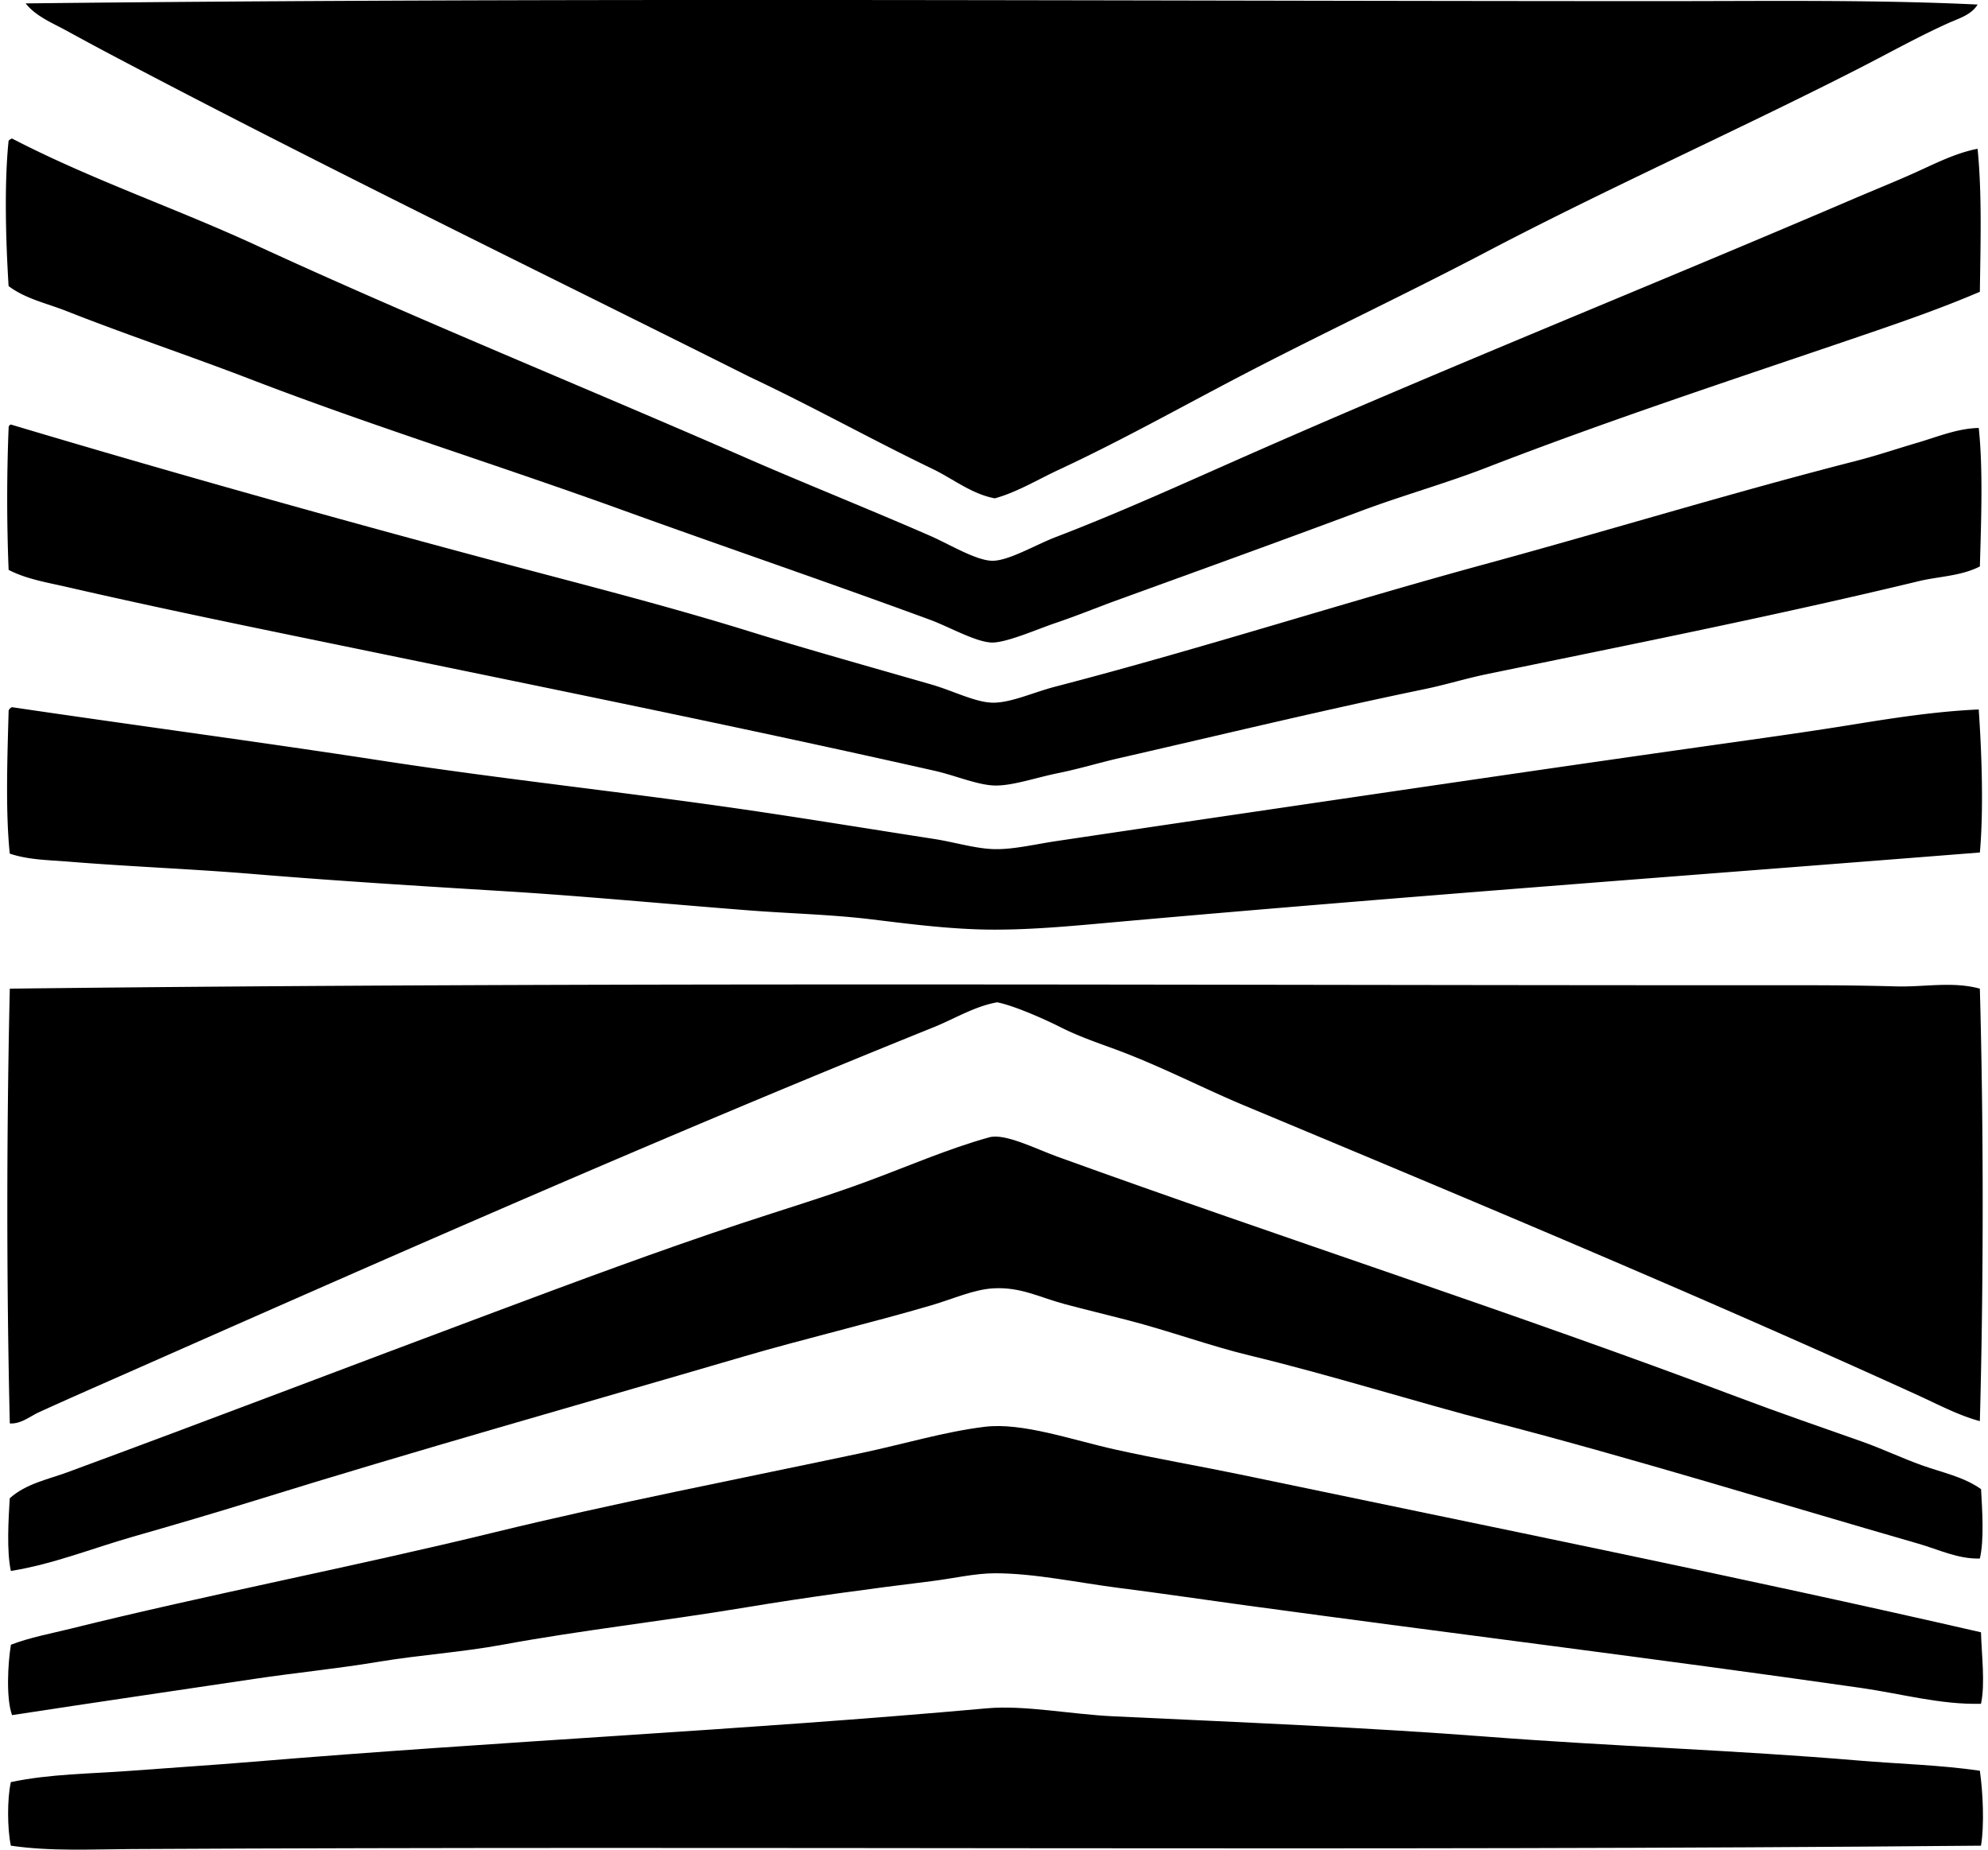 <svg xmlns="http://www.w3.org/2000/svg" width="215" height="200" fill="none" viewBox="0 0 215 200">
  <path fill="#000" fill-rule="evenodd" d="M213.876.491c-.658 1.1-1.996 1.489-3.07 1.966-3.278 1.463-6.616 3.336-9.94 5.03-13.117 6.687-27.002 12.869-40.135 19.761-8.772 4.606-17.748 8.808-26.508 13.378-6.541 3.412-12.962 7.023-19.761 10.189-2.277 1.059-4.435 2.392-6.873 3.07-2.53-.473-4.535-2.13-6.751-3.19-6.516-3.133-12.98-6.748-19.762-9.943C58.05 29.223 34.711 17.898 11.978 5.895a362.688 362.688 0 0 1-4.786-2.58C5.678 2.487 3.888 1.774 2.772.368 60.04-.274 119.69.112 178.647.122c12.133.008 23.729-.178 35.228.37Z" clip-rule="evenodd"/>
  <path fill="#000" fill-rule="evenodd" d="M1.3 14.977c8.53 4.427 17.626 7.497 26.388 11.538 17.249 7.952 35.198 15.21 52.899 22.952 6.295 2.753 13.29 5.537 20.004 8.468 2.056.896 5 2.701 6.75 2.699 1.767 0 4.618-1.712 6.872-2.576 6.782-2.597 13.597-5.692 19.882-8.468 21.983-9.712 44.329-18.647 66.4-28.105 2.201-.944 4.41-1.825 6.629-2.824 2.156-.971 4.365-2.113 6.749-2.575.484 4.807.316 10.374.246 15.464-4.3 1.842-8.803 3.391-13.255 4.907-13.451 4.584-26.935 9.001-40.135 14.117-4.385 1.699-9.036 2.994-13.499 4.66-9.004 3.366-17.307 6.353-26.511 9.697-1.99.723-4.151 1.614-6.629 2.454-1.985.678-5.341 2.154-6.872 2.089-1.737-.073-4.629-1.722-6.629-2.457-11.207-4.12-22.181-7.854-33.383-11.905-13.409-4.85-26.933-9.034-40.135-14.114-6.604-2.543-13.238-4.744-19.882-7.364-2.096-.829-4.43-1.318-6.26-2.701-.294-4.784-.487-10.962 0-15.71a.87.87 0 0 1 .371-.246Z" clip-rule="evenodd"/>
  <path fill="#000" fill-rule="evenodd" d="M1.178 45.904c17.198 5.143 35.428 10.251 53.144 14.975 8.745 2.332 17.769 4.616 26.634 7.364 6.172 1.913 13.004 3.823 19.761 5.768 2.302.663 4.656 1.88 6.504 1.963 1.957.09 4.51-1.102 6.872-1.72 15.695-4.073 31.024-9.033 46.515-13.255 13.452-3.664 26.581-7.698 40.135-11.166 2.232-.57 4.421-1.316 6.627-1.963 2.156-.635 4.322-1.546 6.629-1.597.482 4.47.251 10.301.123 14.975-2.061 1.054-4.43 1.067-6.629 1.596-15.258 3.68-30.933 6.803-46.762 10.063-2.191.454-4.354 1.127-6.628 1.599-11.1 2.296-21.84 4.902-33.138 7.487-2.015.462-4.299 1.152-6.503 1.597-2.347.471-4.847 1.347-6.749 1.347-1.89.003-4.363-1.084-6.629-1.593-20.035-4.518-40.048-8.577-60.386-12.766-10.964-2.257-22.427-4.569-33.506-7.119-2.096-.482-4.323-.836-6.26-1.84a191.826 191.826 0 0 1 0-15.34c-.005-.214.09-.322.246-.375Z" clip-rule="evenodd"/>
  <path fill="#000" fill-rule="evenodd" d="M1.3 76.467c13.05 1.93 26.882 3.765 39.89 5.768 13.4 2.06 26.47 3.408 40.011 5.399 6.428.944 13.113 2.043 19.759 3.07 2.196.338 4.39 1.019 6.383 1.104 2.096.09 4.541-.51 6.872-.859 6.418-.956 13.582-2.02 19.882-2.946 17.876-2.628 35.198-5.188 53.268-7.731 4.42-.623 8.86-1.25 13.255-1.965 4.438-.718 8.903-1.396 13.378-1.594.321 4.729.54 10.808.123 15.464-31.024 2.462-62.115 4.731-93.031 7.485-4.498.401-9.033.858-13.499.858-4.392.003-8.83-.562-13.255-1.102-4.425-.542-8.943-.637-13.378-.984-8.85-.685-17.781-1.546-26.634-2.085-8.973-.548-17.964-1.102-26.877-1.84-6.69-.558-13.23-.788-20.13-1.35-2.056-.166-4.252-.181-6.26-.86C.575 87.667.806 81.67.934 76.837a.607.607 0 0 1 .366-.37Zm212.819 30.435c.407 14.96.409 31.677 0 46.762-2.354-.638-4.516-1.805-6.749-2.822-23.75-10.815-48.055-20.978-72.781-31.299-4.174-1.74-8.534-3.996-13.132-5.768-2.013-.776-4.468-1.547-6.749-2.699-1.998-1.009-5.211-2.389-6.873-2.7-2.46.444-4.583 1.777-6.872 2.7-29.139 11.752-58.192 24.556-86.771 37.186-3.288 1.453-6.582 2.892-9.942 4.42-1.004.457-1.983 1.313-3.19 1.228-.362-15.309-.35-31.569 0-47.01 64.205-.743 128.158-.347 194.287-.367 3.245-.002 6.495.035 9.696.123 3.049.088 6.124-.567 9.076.246Z" clip-rule="evenodd"/>
  <path fill="#000" fill-rule="evenodd" d="M214.119 168.517c-2.315.085-4.476-.977-6.629-1.596-15.121-4.353-30.299-9.074-45.903-13.133-8.635-2.246-17.57-5.083-26.508-7.241-4.134-.997-8.595-2.631-13.133-3.805-2.141-.555-4.488-1.117-6.752-1.72-2.766-.735-4.771-1.875-7.731-1.719-2.151.115-4.342 1.134-6.749 1.84-6.574 1.927-13.868 3.652-20.25 5.522-18.005 5.276-35.266 10.115-52.9 15.587-4.412 1.37-8.85 2.666-13.255 3.928-4.372 1.253-8.619 2.967-13.132 3.682-.47-2.108-.261-5.549-.123-7.856 1.724-1.569 4.164-2.051 6.26-2.821 15.268-5.625 30.652-11.519 46.15-17.307 8.759-3.275 17.665-6.599 26.633-9.573 4.505-1.496 9.146-2.889 13.624-4.543 4.408-1.627 8.795-3.544 13.255-4.784 1.695-.472 4.995 1.227 7.365 2.086 24.382 8.82 49.58 16.94 73.641 26.018 4.453 1.68 8.928 3.221 13.378 4.787 2.194.773 4.335 1.8 6.506 2.575 2.181.781 4.496 1.23 6.383 2.575.123 2.192.349 5.52-.13 7.498Z" clip-rule="evenodd"/>
  <path fill="#000" fill-rule="evenodd" d="M214.242 176.496c.063 2.43.47 5.554 0 7.731-4.39.11-8.639-1.095-13.009-1.72-21.968-3.147-44.39-5.908-66.766-8.958-4.338-.59-8.898-1.272-13.379-1.84-4.55-.577-9.169-1.596-13.499-1.596-2.128 0-4.54.572-6.872.858-6.616.814-13.574 1.752-20.005 2.824-9.056 1.509-17.813 2.467-26.388 4.049-4.42.815-8.963 1.102-13.378 1.84-4.478.748-8.963 1.182-13.378 1.842-8.85 1.323-17.588 2.595-26.265 3.926-.66-1.813-.454-5.6-.123-7.611 2.058-.79 4.24-1.187 6.383-1.717 14.927-3.704 30.597-6.699 45.903-10.434 12.944-3.16 26.478-5.778 39.766-8.592 4.453-.941 8.883-2.284 13.256-2.821 4.056-.499 9.405 1.406 14.116 2.455 4.548 1.012 9.327 1.83 13.499 2.698 26.864 5.613 54.233 11.12 80.139 17.066Z" clip-rule="evenodd"/>
  <path fill="#000" fill-rule="evenodd" d="M214.119 191.465c.333 2.297.499 5.894.123 8.103-66.729.612-132.938.01-200.056.366-4.31.023-8.72.264-13.012-.366-.386-1.795-.406-5.08 0-6.873 4.272-.901 8.65-.893 13.012-1.227 4.39-.334 8.833-.612 13.256-.981 26.382-2.194 52.926-3.399 79.283-5.771 4.067-.366 9.061.643 13.625.861 13.29.63 27.296 1.192 40.501 2.209 13.509 1.041 26.892 1.453 40.135 2.575 4.39.374 8.795.472 13.133 1.104Z" clip-rule="evenodd"/>
</svg>
